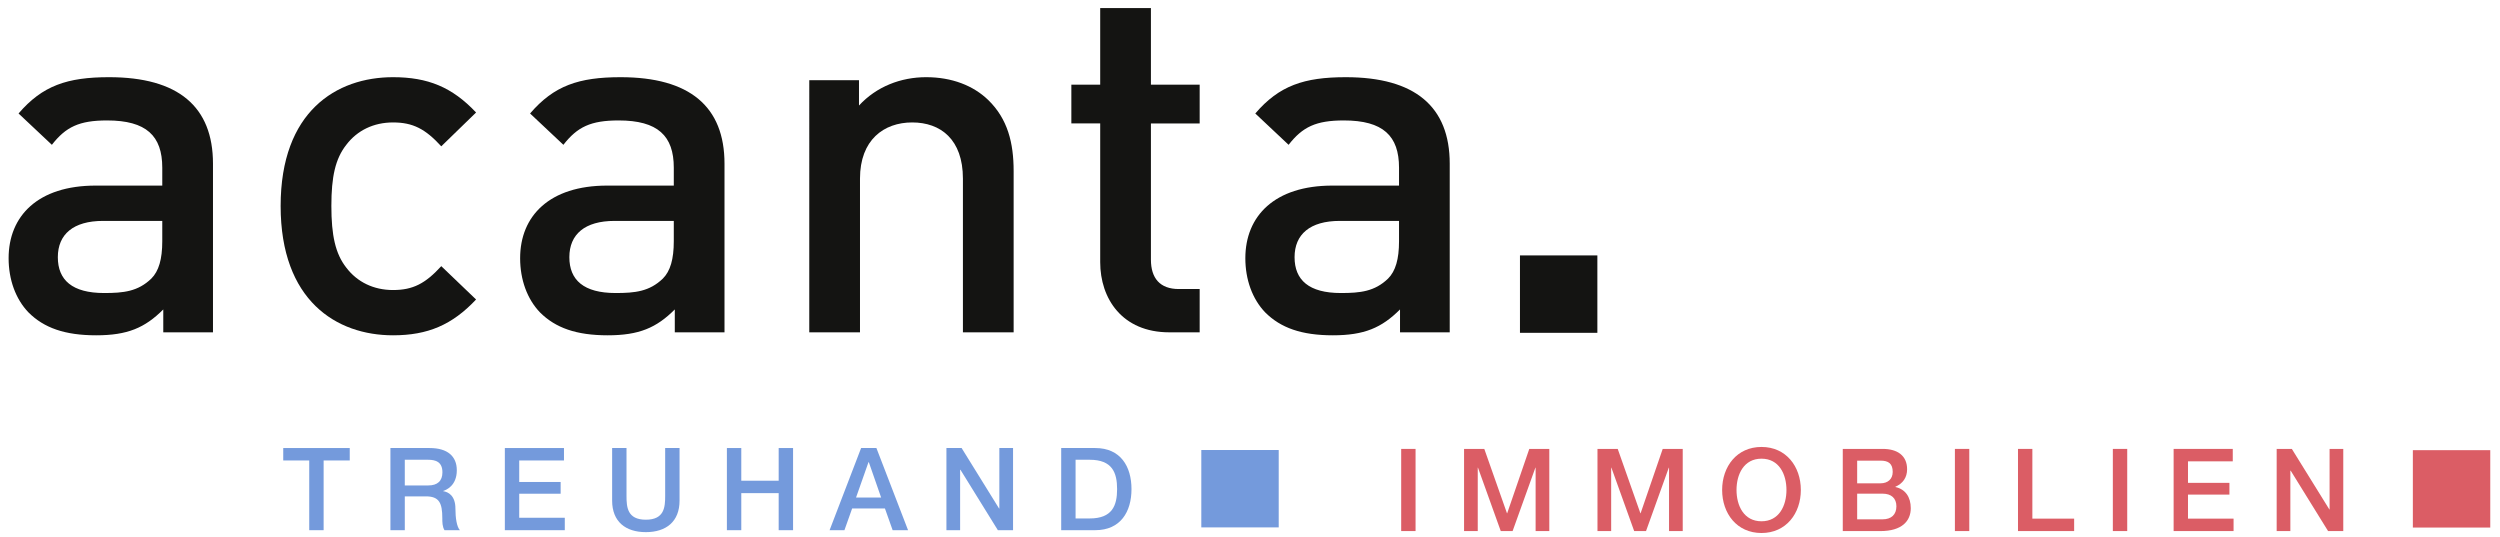 <?xml version="1.0" encoding="UTF-8"?>
<!-- Generator: Adobe Illustrator 16.0.3, SVG Export Plug-In . SVG Version: 6.00 Build 0)  -->
<!DOCTYPE svg PUBLIC "-//W3C//DTD SVG 1.1//EN" "http://www.w3.org/Graphics/SVG/1.1/DTD/svg11.dtd">
<svg version="1.1" id="Ebene_1" xmlns="http://www.w3.org/2000/svg" xmlns:xlink="http://www.w3.org/1999/xlink" x="0px" y="0px" width="217.167px" height="46.667px" viewBox="0 0 217.167 46.667" enable-background="new 0 0 217.167 46.667" xml:space="preserve">
<g>
	<path fill="#141412" d="M14.183,28.868V26.88c-1.599,1.6-3.11,2.247-5.832,2.247c-2.721,0-4.535-0.647-5.875-1.987   c-1.123-1.167-1.728-2.854-1.728-4.711c0-3.672,2.549-6.307,7.56-6.307h5.788v-1.555c0-2.765-1.382-4.104-4.795-4.104   c-2.419,0-3.585,0.562-4.795,2.117L1.612,9.858c2.073-2.419,4.233-3.153,7.861-3.153c6.005,0,9.028,2.548,9.028,7.516v14.647   H14.183z M14.096,19.189h-5.14c-2.592,0-3.932,1.167-3.932,3.153c0,1.988,1.253,3.112,4.018,3.112c1.685,0,2.938-0.13,4.104-1.254   c0.648-0.648,0.95-1.685,0.95-3.24V19.189z"/>
	<path fill="#141412" d="M34.141,29.127c-4.925,0-9.763-3.025-9.763-11.234c0-8.208,4.838-11.188,9.763-11.188   c3.023,0,5.141,0.864,7.214,3.067l-3.023,2.938c-1.383-1.512-2.463-2.074-4.19-2.074c-1.685,0-3.11,0.691-4.061,1.944   c-0.95,1.209-1.296,2.765-1.296,5.313s0.346,4.147,1.296,5.356c0.95,1.253,2.376,1.945,4.061,1.945c1.728,0,2.808-0.562,4.19-2.074   l3.023,2.896C39.281,28.22,37.164,29.127,34.141,29.127z"/>
	<path fill="#141412" d="M58.617,28.868V26.88c-1.599,1.6-3.11,2.247-5.832,2.247c-2.721,0-4.535-0.647-5.875-1.987   c-1.123-1.167-1.728-2.854-1.728-4.711c0-3.672,2.549-6.307,7.56-6.307h5.788v-1.555c0-2.765-1.382-4.104-4.795-4.104   c-2.419,0-3.585,0.562-4.795,2.117l-2.894-2.721c2.073-2.419,4.233-3.153,7.861-3.153c6.005,0,9.028,2.548,9.028,7.516v14.647   H58.617z M58.53,19.189h-5.14c-2.592,0-3.932,1.167-3.932,3.153c0,1.988,1.253,3.112,4.018,3.112c1.685,0,2.938-0.13,4.104-1.254   c0.648-0.648,0.95-1.685,0.95-3.24V19.189z"/>
	<path fill="#141412" d="M83.646,28.868V15.517c0-3.413-1.943-4.881-4.405-4.881c-2.463,0-4.536,1.512-4.536,4.881v13.351h-4.406   V6.964h4.319v2.203c1.513-1.642,3.629-2.462,5.832-2.462c2.246,0,4.104,0.734,5.399,1.987c1.685,1.642,2.203,3.715,2.203,6.177   v13.999H83.646z"/>
	<path fill="#141412" d="M101.574,28.868c-4.104,0-6.003-2.939-6.003-6.094V10.722h-2.506V7.353h2.506V0.7h4.406v6.653h4.234v3.369   h-4.234v11.836c0,1.599,0.777,2.549,2.42,2.549h1.814v3.761H101.574z"/>
	<path fill="#141412" d="M121.615,28.868V26.88c-1.599,1.6-3.11,2.247-5.833,2.247c-2.721,0-4.535-0.647-5.875-1.987   c-1.124-1.167-1.728-2.854-1.728-4.711c0-3.672,2.549-6.307,7.56-6.307h5.79v-1.555c0-2.765-1.383-4.104-4.796-4.104   c-2.42,0-3.586,0.562-4.796,2.117l-2.894-2.721c2.073-2.419,4.233-3.153,7.862-3.153c6.005,0,9.028,2.548,9.028,7.516v14.647   H121.615z M121.529,19.189h-5.141c-2.593,0-3.933,1.167-3.933,3.153c0,1.988,1.253,3.112,4.019,3.112   c1.685,0,2.938-0.13,4.104-1.254c0.648-0.648,0.951-1.685,0.951-3.24V19.189z"/>
</g>
<path fill="#141412" d="M132.034,28.911v-6.724h6.724v6.724H132.034z"/>
<path fill="#749ADC" d="M104.354,45.813v-6.722h6.724v6.722H104.354z"/>
<path fill="#DB5D65" d="M209.597,45.827v-6.722h6.724v6.722H209.597z"/>
<g>
	<path fill="#749ADC" d="M24.604,38.919h5.777v1.08h-2.269v6.057h-1.249v-6.057h-2.259V38.919z"/>
	<path fill="#749ADC" d="M33.914,38.919h3.408c1.56,0,2.359,0.721,2.359,1.93c0,1.369-0.949,1.719-1.179,1.799v0.02   c0.43,0.061,1.059,0.381,1.059,1.51c0,0.83,0.12,1.589,0.39,1.879h-1.339c-0.19-0.311-0.19-0.699-0.19-1.049   c0-1.311-0.27-1.89-1.419-1.89h-1.839v2.938h-1.249V38.919z M35.163,42.168h2.049c0.79,0,1.22-0.39,1.22-1.14   c0-0.909-0.59-1.09-1.24-1.09h-2.029V42.168z"/>
	<path fill="#749ADC" d="M43.854,38.919h5.137v1.08h-3.888v1.869h3.598v1.02h-3.598v2.088h3.958v1.08h-5.207V38.919z"/>
	<path fill="#749ADC" d="M53.174,38.919h1.249v4.158c0,0.959,0.06,2.068,1.679,2.068s1.679-1.109,1.679-2.068v-4.158h1.25v4.568   c0,1.828-1.169,2.738-2.929,2.738c-1.759,0-2.928-0.91-2.928-2.738V38.919z"/>
	<path fill="#749ADC" d="M63.143,38.919h1.25v2.839h3.248v-2.839h1.25v7.137h-1.25v-3.219h-3.248v3.219h-1.25V38.919z"/>
	<path fill="#749ADC" d="M74.802,38.919h1.329l2.749,7.137h-1.339l-0.67-1.889h-2.848l-0.67,1.889h-1.289L74.802,38.919z    M74.362,43.218h2.179l-1.069-3.068h-0.03L74.362,43.218z"/>
	<path fill="#749ADC" d="M82.213,38.919h1.319l3.258,5.258h0.02v-5.258H88v7.137h-1.319l-3.249-5.247h-0.03v5.247h-1.189V38.919z"/>
	<path fill="#749ADC" d="M92.183,38.919h2.958c2.199,0,3.148,1.6,3.148,3.568s-0.949,3.568-3.148,3.568h-2.958V38.919z    M93.432,45.036h1.229c1.959,0,2.378-1.119,2.378-2.549c0-1.429-0.419-2.549-2.378-2.549h-1.229V45.036z"/>
</g>
<g>
	<path fill="#DB5D65" d="M121.717,38.995h1.248v7.137h-1.248V38.995z"/>
	<path fill="#DB5D65" d="M127.176,38.995h1.76l1.969,5.588h0.02l1.919-5.588h1.739v7.137h-1.189v-5.507h-0.02l-1.979,5.507h-1.029   l-1.979-5.507h-0.02v5.507h-1.189V38.995z"/>
	<path fill="#DB5D65" d="M138.766,38.995h1.76l1.969,5.588h0.02l1.919-5.588h1.739v7.137h-1.189v-5.507h-0.02l-1.979,5.507h-1.029   l-1.979-5.507h-0.02v5.507h-1.189V38.995z"/>
	<path fill="#DB5D65" d="M156.433,42.563c0,2.039-1.279,3.738-3.418,3.738s-3.418-1.699-3.418-3.738s1.279-3.738,3.418-3.738   S156.433,40.524,156.433,42.563z M150.846,42.563c0,1.369,0.64,2.719,2.169,2.719s2.169-1.35,2.169-2.719s-0.64-2.719-2.169-2.719   S150.846,41.194,150.846,42.563z"/>
	<path fill="#DB5D65" d="M160.076,38.995h3.469c1.279,0,2.119,0.58,2.119,1.77c0,0.72-0.371,1.239-1.02,1.52v0.02   c0.869,0.189,1.339,0.869,1.339,1.84c0,1.119-0.78,1.988-2.629,1.988h-3.278V38.995z M161.326,41.983h2.039   c0.6,0,1.049-0.35,1.049-0.988c0-0.721-0.369-0.98-1.049-0.98h-2.039V41.983z M161.326,45.112h2.209   c0.759,0,1.199-0.41,1.199-1.129c0-0.7-0.44-1.1-1.199-1.1h-2.209V45.112z"/>
	<path fill="#DB5D65" d="M169.816,38.995h1.249v7.137h-1.249V38.995z"/>
	<path fill="#DB5D65" d="M175.297,38.995h1.248v6.057h3.629v1.08h-4.877V38.995z"/>
	<path fill="#DB5D65" d="M183.536,38.995h1.249v7.137h-1.249V38.995z"/>
	<path fill="#DB5D65" d="M188.816,38.995h5.137v1.08h-3.889v1.869h3.599v1.02h-3.599v2.088h3.959v1.08h-5.207V38.995z"/>
	<path fill="#DB5D65" d="M197.766,38.995h1.318l3.259,5.258h0.021v-5.258h1.189v7.137h-1.32l-3.248-5.247h-0.029v5.247h-1.189   V38.995z"/>
</g>
</svg>